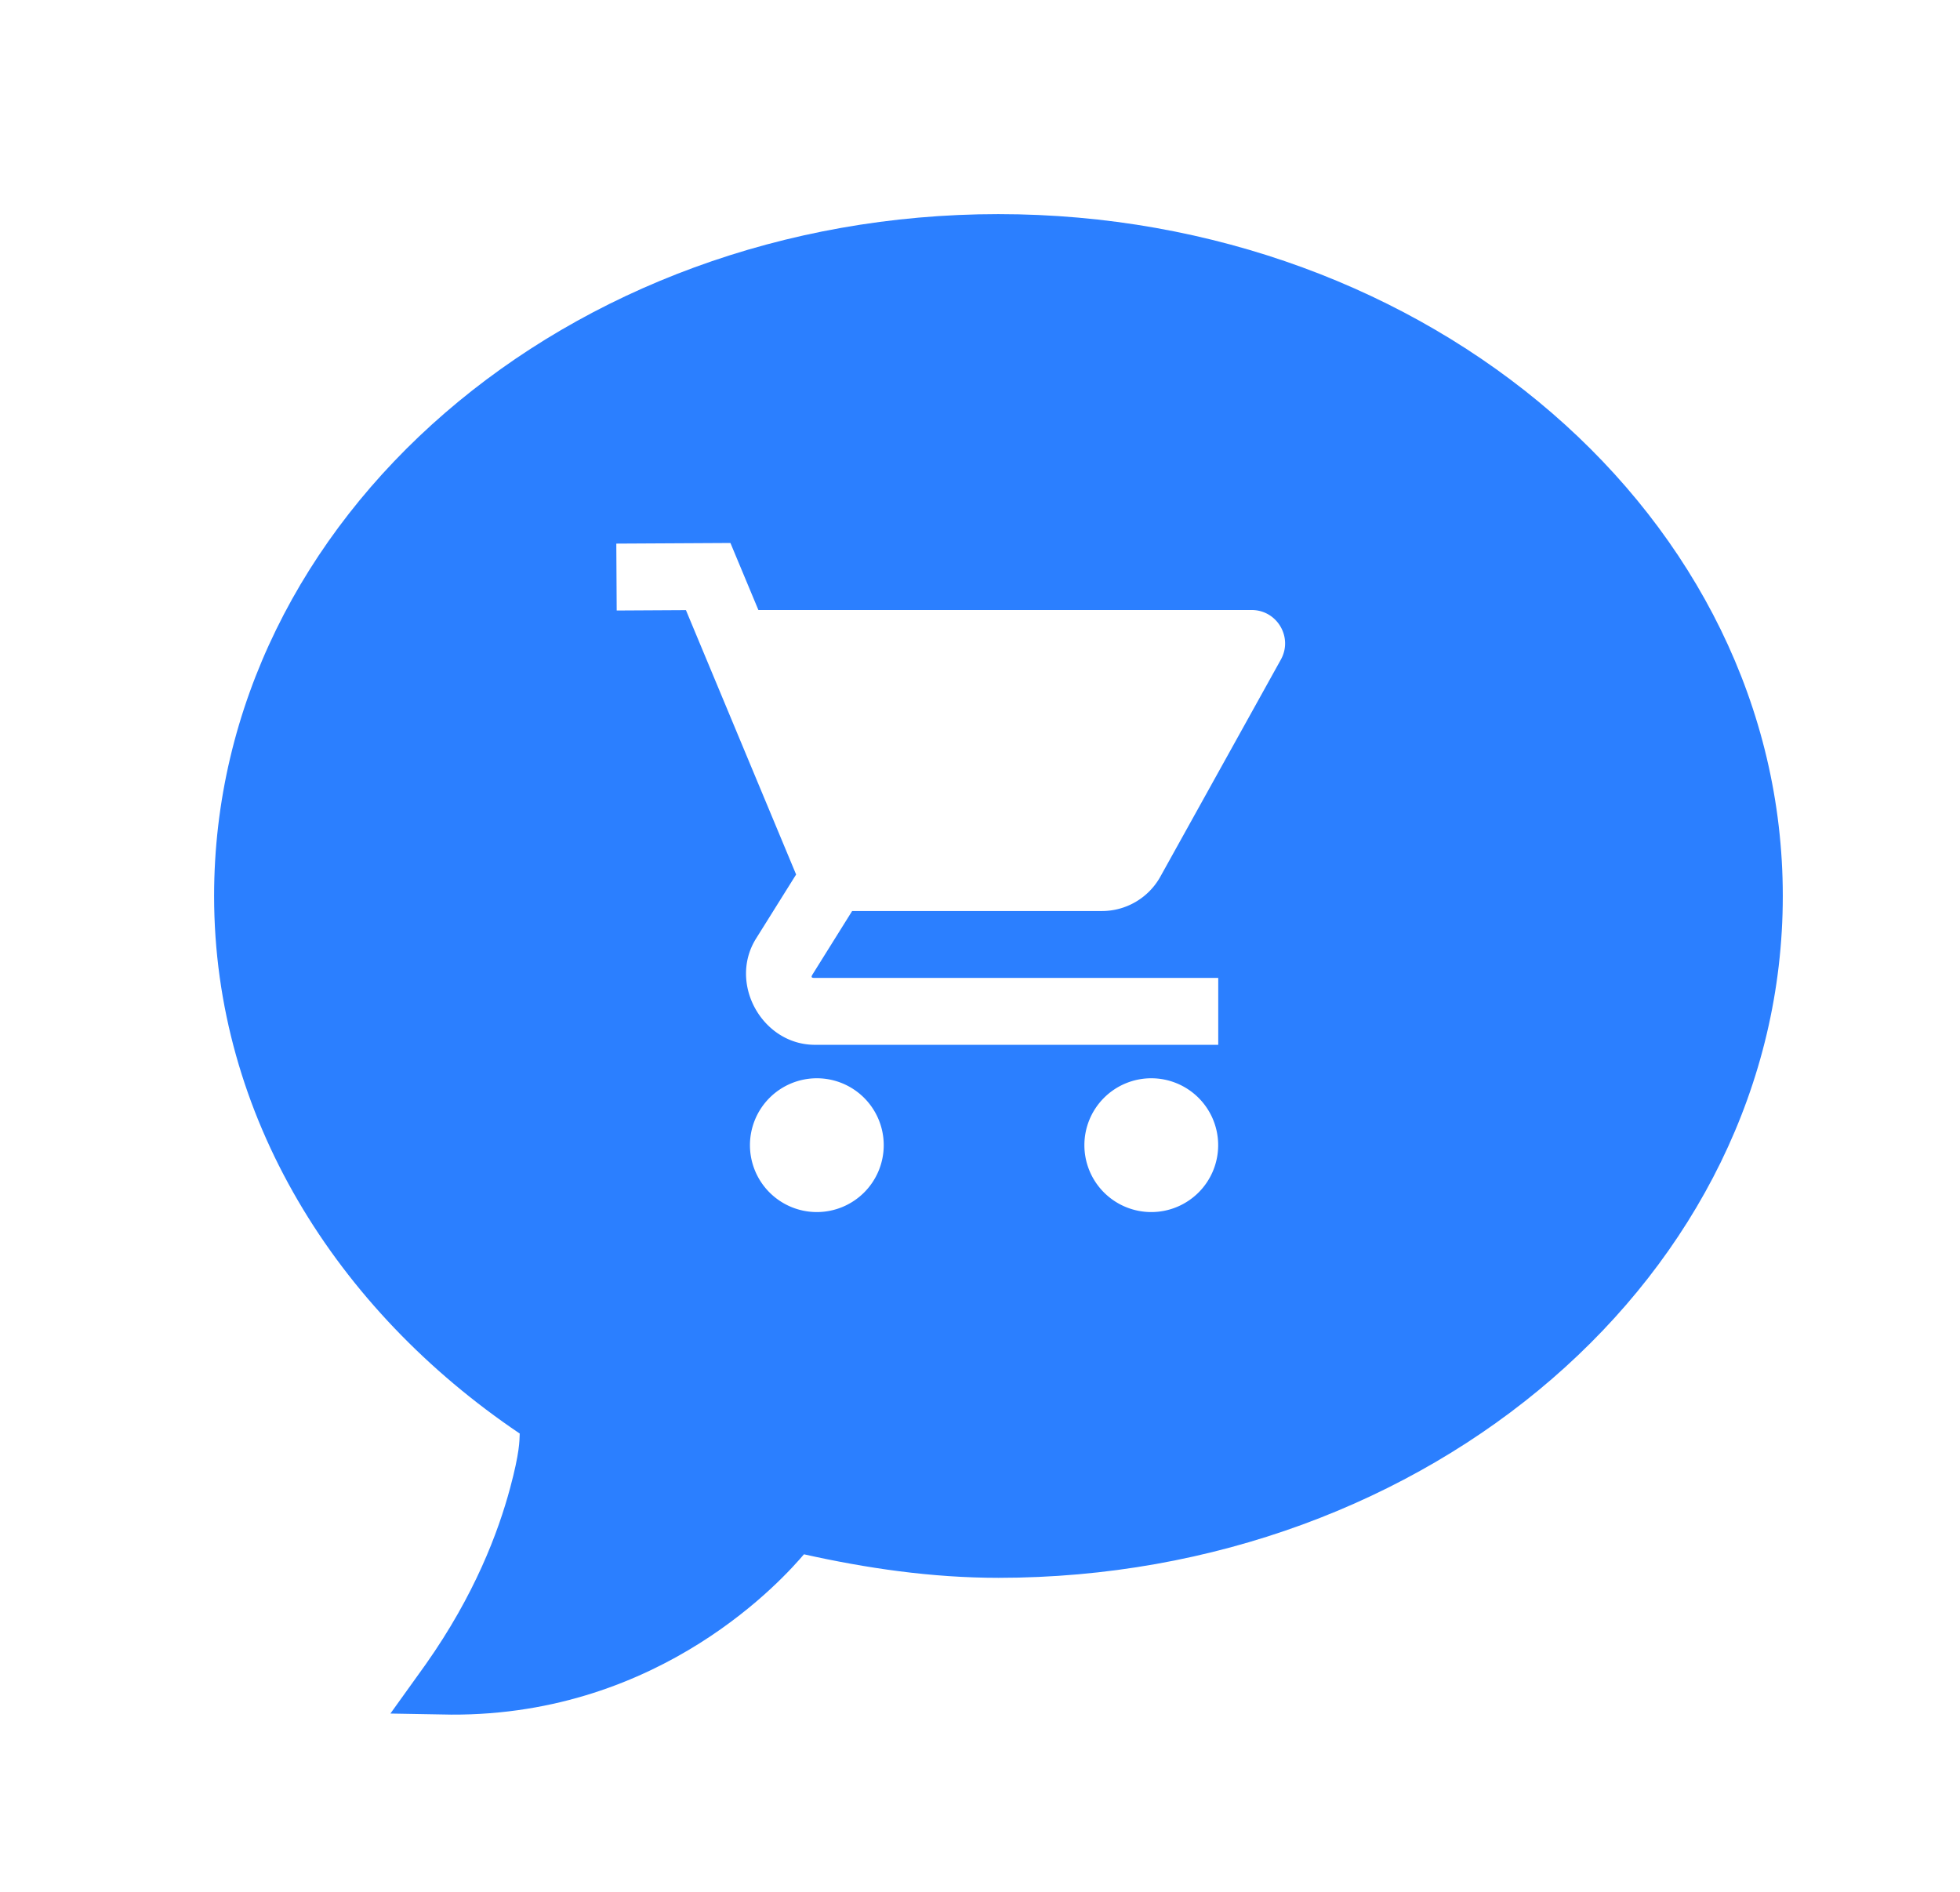 <?xml version="1.0" encoding="UTF-8" standalone="no"?>
<!-- Created with Inkscape (http://www.inkscape.org/) -->

<svg
   width="106.194mm"
   height="102.489mm"
   viewBox="0 0 106.194 102.489"
   version="1.1"
   id="svg1"
   xml:space="preserve"
   sodipodi:docname="chatfront-mark.svg"
   inkscape:export-filename="Cursor\chatfront\public\chatfront.png"
   inkscape:export-xdpi="96"
   inkscape:export-ydpi="96"
   xmlns:inkscape="http://www.inkscape.org/namespaces/inkscape"
   xmlns:sodipodi="http://sodipodi.sourceforge.net/DTD/sodipodi-0.dtd"
   xmlns="http://www.w3.org/2000/svg"
   xmlns:svg="http://www.w3.org/2000/svg"><sodipodi:namedview
     id="namedview1"
     pagecolor="#ffffff"
     bordercolor="#000000"
     borderopacity="0.25"
     inkscape:showpageshadow="2"
     inkscape:pageopacity="0.0"
     inkscape:pagecheckerboard="0"
     inkscape:deskcolor="#d1d1d1"
     inkscape:document-units="mm" /><defs
     id="defs1"><filter
       style="color-interpolation-filters:sRGB"
       inkscape:label="Drop Shadow"
       id="filter7"
       x="-0.113"
       y="-0.118"
       width="1.249"
       height="1.261"><feFlood
         result="flood"
         in="SourceGraphic"
         flood-opacity="0.204"
         flood-color="rgb(0,0,0)"
         id="feFlood6" /><feGaussianBlur
         result="blur"
         in="SourceGraphic"
         stdDeviation="4"
         id="feGaussianBlur6" /><feOffset
         result="offset"
         in="blur"
         dx="2"
         dy="2"
         id="feOffset6" /><feComposite
         result="comp1"
         operator="in"
         in="flood"
         in2="offset"
         id="feComposite6" /><feComposite
         result="comp2"
         operator="over"
         in="SourceGraphic"
         in2="comp1"
         id="feComposite7" /></filter></defs><g
     inkscape:label="Layer 1"
     inkscape:groupmode="layer"
     id="layer1"
     transform="translate(-50.395,-103.722)"><path
       style="fill:#2b7fff;fill-opacity:1;stroke:none;stroke-width:1.853;stroke-opacity:1;filter:url(#filter7)"
       d="m 102.492,113.322 c -23.318,0 -42.497,16.421 -42.497,36.939 0,11.905 6.6,22.407 16.559,29.123 -0.015,0.398 0,1.013 -0.521,2.953 -0.644,2.396 -1.918,5.79 -4.574,9.553 l -1.911,2.663 3.3,0.058 c 11.442,0.051 18.071,-7.469 19.106,-8.685 3.38,0.753 6.897,1.274 10.537,1.274 23.311,0 42.497,-16.421 42.497,-36.939 0,-20.518 -19.186,-36.939 -42.497,-36.939 z"
       id="path1" /><path
       d="m 89.97,133.138 -6.183,0.034 0.021,3.624 3.751,-0.021 5.97,14.323 -2.169,3.468 c -1.519,2.426 0.328,5.758 3.189,5.758 H 116.4 V 156.701 H 94.549 c -0.201,0 -0.225,-0.041 -0.116,-0.212 l 2.131,-3.412 h 13.533 c 1.316,0 2.53,-0.714 3.168,-1.865 l 6.526,-11.753 c 0.673,-1.207 -0.201,-2.69 -1.582,-2.69 H 91.485 Z m 4.682,28.999 a 3.624,3.624 0 0 0 -3.624,3.624 3.624,3.624 0 0 0 3.624,3.624 3.624,3.624 0 0 0 3.624,-3.624 3.624,3.624 0 0 0 -3.624,-3.624 z m 18.12,0 a 3.624,3.624 0 0 0 -3.624,3.624 3.624,3.624 0 0 0 3.624,3.624 3.624,3.624 0 0 0 3.624,-3.624 3.624,3.624 0 0 0 -3.624,-3.624 z"
       id="path1-5"
       style="fill:#ffffff;stroke-width:1.812"
       inkscape:export-filename="Cursor\chatfront\public\chatfront.svg"
       inkscape:export-xdpi="96"
       inkscape:export-ydpi="96" /></g></svg>
